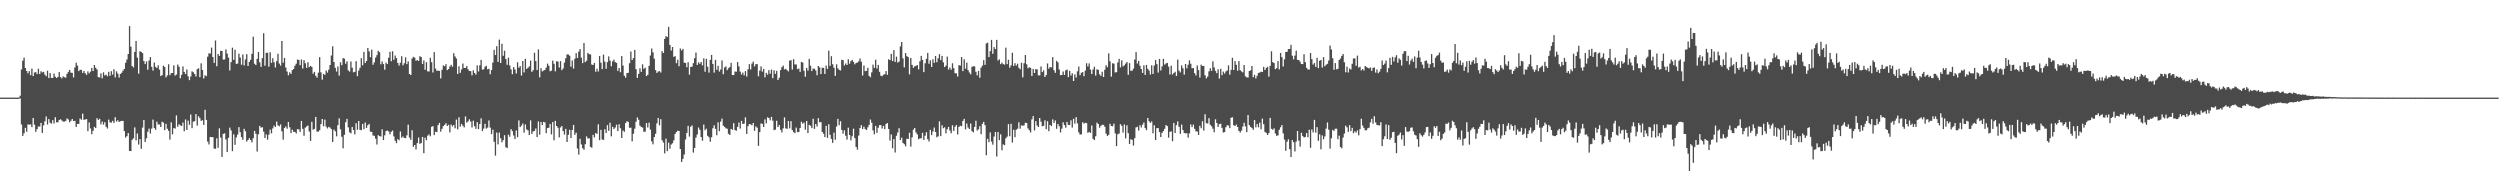 <?xml version="1.0" encoding="UTF-8"?>
<svg xmlns="http://www.w3.org/2000/svg" width="1920" height="150">
  <path d="M0 74.978h1v1.000H0zM1 74.979h1v1.000H1zM2 74.966h1v1.000H2zM3 74.969h1v1.000H3zM4 74.972h1v1.000H4zM5 74.973h1v1.000H5zM6 74.968h1v1.000H6zM7 74.970h1v1.000H7zM8 74.973h1v1.000H8zM9 74.971h1v1.000H9zM10 74.963h1v1.000H10zM11 74.968h1v1.000H11zM12 74.960h1v1.000H12zM13 74.970h1v1.000H13zM14 74.969h1v1.000H14zM15 73.546h1v1.985H15zM16 53.368h1v42.224H16zM17 46.644h1v57.761H17zM18 44.220h1v58.093H18zM19 52.208h1v45.946H19zM20 54.526h1v46.647H20zM21 56.321h1v39.195H21zM22 54.634h1v41.120H22zM23 57.762h1v37.755H23zM24 52.675h1v44.970H24zM25 58.394h1v32.212H25zM26 55.699h1v40.104H26zM27 55.326h1v45.971H27zM28 56.926h1v42.227H28zM29 52.806h1v44.311H29zM30 56.890h1v40.291H30zM31 54.746h1v39.682H31zM32 55.635h1v46.478H32zM33 55.177h1v41.144H33zM34 57.292h1v35.895H34zM35 58.506h1v30.921H35zM36 54.326h1v41.320H36zM37 59.976h1v31.492H37zM38 56.140h1v38.144H38zM39 59.857h1v35.100H39zM40 59.844h1v32.455H40zM41 56.530h1v38.362H41zM42 58.921h1v31.162H42zM43 59.935h1v34.039H43zM44 59.030h1v34.844H44zM45 55.337h1v36.807H45zM46 59.250h1v32.329H46zM47 60.230h1v32.295H47zM48 58.659h1v34.752H48zM49 59.359h1v34.096H49zM50 59.650h1v33.158H50zM51 56.662h1v34.314H51zM52 55.209h1v36.561H52zM53 53.695h1v40.209H53zM54 55.792h1v36.909H54zM55 55.962h1v35.391H55zM56 59.448h1v33.528H56zM57 51.848h1v40.907H57zM58 48.132h1v49.408H58zM59 50.357h1v44.799H59zM60 54.615h1v40.546H60zM61 53.563h1v37.447H61zM62 53.682h1v38.256H62zM63 56.038h1v31.200H63zM64 54.482h1v37.573H64zM65 56.279h1v35.468H65zM66 57.483h1v33.979H66zM67 54.822h1v45.941H67zM68 56.370h1v37.670H68zM69 55.036h1v43.627H69zM70 52.194h1v50.886H70zM71 54.517h1v45.934H71zM72 49.932h1v47.479H72zM73 52.008h1v46.349H73zM74 53.353h1v37.433H74zM75 59.250h1v32.859H75zM76 59.513h1v31.746H76zM77 56.358h1v39.124H77zM78 60.160h1v33.251H78zM79 55.572h1v40.182H79zM80 57.918h1v35.916H80zM81 57.320h1v40.048H81zM82 58.590h1v40.136H82zM83 55.132h1v36.721H83zM84 58.254h1v35.702H84zM85 54.678h1v39.541H85zM86 57.287h1v35.529H86zM87 53.187h1v41.222H87zM88 59.426h1v30.608H88zM89 54.804h1v38.546H89zM90 56.523h1v35.836H90zM91 59.572h1v34.057H91zM92 56.795h1v36.361H92zM93 55.836h1v36.972H93zM94 54.230h1v38.621H94zM95 52.969h1v47.693H95zM96 48.189h1v57.467H96zM97 45.686h1v58.860H97zM98 41.466h1v60.740H98zM99 20.052h1v95.883H99zM100 35.820h1v80.229H100zM101 50.742h1v56.674H101zM102 51.783h1v54.491H102zM103 39.843h1v57.988H103zM104 31.453h1v76.323H104zM105 44.215h1v58.322H105zM106 56.574h1v54.408H106zM107 39.373h1v67.458H107zM108 39.839h1v74.464H108zM109 40.828h1v57.148H109zM110 46.955h1v45.184H110zM111 49.194h1v59.829H111zM112 47.205h1v59.050H112zM113 53.564h1v47.621H113zM114 46.479h1v52.289H114zM115 43.851h1v58.724H115zM116 51.300h1v47.454H116zM117 54.226h1v37.631H117zM118 48.012h1v50.236H118zM119 51.314h1v48.331H119zM120 52.264h1v41.183H120zM121 50.168h1v45.431H121zM122 53.522h1v42.091H122zM123 58.407h1v39.125H123zM124 57.681h1v35.788H124zM125 50.421h1v43.743H125zM126 51.427h1v48.507H126zM127 59.441h1v35.677H127zM128 57.931h1v40.931H128zM129 49.378h1v51.063H129zM130 57.828h1v49.398H130zM131 56.170h1v37.773H131zM132 56.081h1v47.115H132zM133 50.155h1v48.193H133zM134 58.081h1v40.678H134zM135 57.263h1v31.354H135zM136 49.581h1v47.771H136zM137 51.227h1v44.203H137zM138 60.036h1v36.262H138zM139 57.486h1v39.208H139zM140 51.020h1v43.140H140zM141 55.267h1v45.531H141zM142 56.906h1v34.819H142zM143 53.331h1v46.474H143zM144 58.679h1v33.921H144zM145 61.549h1v34.297H145zM146 58.762h1v29.185H146zM147 54.787h1v43.626H147zM148 55.518h1v37.931H148zM149 56.820h1v36.265H149zM150 58.736h1v28.889H150zM151 53.136h1v43.331H151zM152 52.414h1v36.902H152zM153 59.221h1v31.472H153zM154 48.639h1v44.163H154zM155 53.778h1v38.611H155zM156 60.238h1v35.696H156zM157 57.773h1v26.559H157zM158 58.537h1v33.567H158zM159 43.527h1v65.229H159zM160 40.945h1v70.016H160zM161 41.111h1v64.056H161zM162 36.571h1v68.783H162zM163 43.834h1v61.487H163zM164 48.277h1v65.779H164zM165 31.087h1v83.174H165zM166 50.908h1v55.341H166zM167 41.418h1v72.097H167zM168 42.976h1v55.580H168zM169 39.001h1v66.662H169zM170 39.153h1v81.389H170zM171 45.764h1v57.023H171zM172 45.688h1v56.709H172zM173 37.924h1v69.166H173zM174 41.168h1v75.622H174zM175 44.237h1v61.591H175zM176 54.122h1v43.872H176zM177 47.729h1v52.484H177zM178 36.629h1v79.493H178zM179 45.936h1v57.221H179zM180 38.181h1v73.028H180zM181 49.051h1v56.493H181zM182 48.869h1v54.504H182zM183 41.181h1v56.458H183zM184 44.219h1v57.371H184zM185 49.733h1v55.571H185zM186 41.837h1v65.519H186zM187 50.240h1v48.686H187zM188 45.621h1v55.202H188zM189 41.637h1v67.126H189zM190 50.692h1v56.841H190zM191 47.505h1v58.634H191zM192 45.873h1v61.637H192zM193 41.326h1v68.038H193zM194 28.107h1v78.017H194zM195 48.965h1v51.605H195zM196 49.959h1v52.746H196zM197 45.163h1v71.206H197zM198 39.888h1v63.251H198zM199 47.892h1v48.809H199zM200 51.359h1v46.666H200zM201 44.670h1v53.012H201zM202 25.492h1v75.652H202zM203 50.459h1v55.600H203zM204 40.542h1v62.721H204zM205 40.542h1v66.738H205zM206 51.181h1v52.236H206zM207 40.161h1v59.414H207zM208 48.288h1v54.158H208zM209 44.770h1v53.866H209zM210 47.803h1v48.651H210zM211 51.815h1v45.794H211zM212 46.956h1v46.412H212zM213 41.285h1v54.951H213zM214 48.779h1v48.262H214zM215 50.407h1v45.160H215zM216 31.475h1v69.403H216zM217 48.142h1v59.116H217zM218 44.558h1v53.670H218zM219 51.889h1v45.261H219zM220 54.957h1v43.903H220zM221 57.811h1v35.876H221zM222 55.582h1v42.184H222zM223 56.714h1v45.515H223zM224 53.860h1v45.747H224zM225 52.975h1v48.213H225zM226 50.475h1v50.841H226zM227 48.963h1v53.555H227zM228 45.734h1v53.376H228zM229 46.054h1v53.358H229zM230 50.081h1v51.181H230zM231 45.651h1v47.298H231zM232 52.586h1v46.402H232zM233 46.199h1v58.116H233zM234 48.600h1v49.389H234zM235 52.118h1v45.015H235zM236 47.772h1v48.570H236zM237 51.557h1v49.478H237zM238 50.581h1v57.668H238zM239 51.345h1v42.242H239zM240 56.587h1v43.072H240zM241 55.198h1v43.767H241zM242 58.236h1v31.549H242zM243 59.665h1v41.423H243zM244 55.796h1v45.311H244zM245 43.870h1v56.169H245zM246 55.556h1v39.754H246zM247 61.178h1v30.196H247zM248 56.801h1v40.105H248zM249 57.479h1v34.382H249zM250 54.179h1v43.085H250zM251 55.750h1v42.896H251zM252 53.495h1v43.927H252zM253 49.908h1v48.153H253zM254 42.600h1v56.650H254zM255 35.554h1v73.438H255zM256 47.621h1v51.907H256zM257 52.070h1v48.810H257zM258 54.931h1v49.755H258zM259 51.054h1v45.045H259zM260 58.043h1v32.834H260zM261 47.806h1v51.519H261zM262 50.087h1v54.932H262zM263 44.577h1v69.346H263zM264 45.055h1v58.461H264zM265 48.940h1v44.980H265zM266 47.097h1v44.198H266zM267 54.086h1v43.780H267zM268 55.011h1v46.621H268zM269 47.183h1v55.242H269zM270 52.003h1v45.559H270zM271 55.529h1v44.300H271zM272 55.157h1v48.048H272zM273 46.942h1v47.723H273zM274 58.460h1v41.163H274zM275 54.155h1v38.768H275zM276 52.057h1v47.660H276zM277 44.707h1v55.285H277zM278 50.148h1v45.011H278zM279 39.820h1v59.386H279zM280 48.313h1v45.747H280zM281 46.825h1v51.441H281zM282 36.834h1v59.391H282zM283 39.497h1v55.665H283zM284 43.948h1v57.154H284zM285 38.138h1v63.198H285zM286 49.727h1v54.328H286zM287 47.850h1v56.497H287zM288 44.300h1v62.222H288zM289 42.343h1v68.678H289zM290 39.069h1v64.744H290zM291 40.070h1v64.434H291zM292 49.413h1v55.438H292zM293 47.188h1v52.149H293zM294 49.213h1v58.365H294zM295 53.489h1v50.471H295zM296 48.082h1v52.575H296zM297 49.181h1v51.044H297zM298 44.340h1v56.650H298zM299 39.762h1v63.409H299zM300 47.048h1v54.151H300zM301 39.387h1v60.859H301zM302 45.902h1v58.827H302zM303 42.633h1v65.470H303zM304 44.662h1v65.263H304zM305 48.277h1v58.531H305zM306 50.359h1v57.381H306zM307 48.170h1v52.804H307zM308 43.155h1v62.569H308zM309 50.162h1v54.633H309zM310 48.569h1v57.411H310zM311 44.024h1v62.097H311zM312 49.267h1v54.666H312zM313 47.157h1v48.530H313zM314 56.853h1v48.748H314zM315 57.585h1v49.851H315zM316 44.972h1v55.065H316zM317 43.620h1v69.132H317zM318 44.300h1v67.060H318zM319 46.593h1v68.190H319zM320 46.182h1v63.739H320zM321 46.870h1v58.703H321zM322 43.156h1v67.333H322zM323 43.863h1v66.023H323zM324 49.178h1v56.007H324zM325 46.408h1v71.225H325zM326 53.612h1v52.101H326zM327 47.791h1v59.903H327zM328 54.853h1v49.330H328zM329 54.873h1v48.351H329zM330 44.389h1v60.289H330zM331 47.769h1v49.635H331zM332 55.659h1v41.231H332zM333 40.027h1v63.700H333zM334 52.697h1v48.498H334zM335 54.354h1v47.112H335zM336 54.237h1v41.795H336zM337 54.459h1v39.974H337zM338 60.192h1v40.933H338zM339 53.610h1v45.294H339zM340 50.289h1v46.575H340zM341 50.827h1v45.069H341zM342 49.280h1v45.315H342zM343 53.880h1v42.871H343zM344 53.026h1v42.799H344zM345 51.109h1v50.575H345zM346 49.773h1v45.850H346zM347 51.235h1v45.844H347zM348 40.866h1v55.064H348zM349 43.377h1v55.127H349zM350 44.958h1v46.898H350zM351 56.759h1v42.578H351zM352 50.953h1v39.107H352zM353 55.949h1v41.328H353zM354 53.361h1v41.806H354zM355 48.800h1v47.773H355zM356 52.158h1v45.683H356zM357 52.231h1v37.160H357zM358 50.756h1v43.392H358zM359 53.272h1v39.972H359zM360 54.496h1v37.164H360zM361 54.610h1v38.739H361zM362 57.880h1v40.029H362zM363 53.989h1v38.710H363zM364 56.061h1v40.855H364zM365 57.269h1v41.722H365zM366 50.207h1v43.631H366zM367 54.867h1v44.312H367zM368 50.162h1v45.101H368zM369 45.972h1v44.929H369zM370 53.445h1v47.238H370zM371 53.240h1v45.539H371zM372 51.275h1v43.852H372zM373 50.554h1v48.216H373zM374 53.208h1v44.775H374zM375 52.864h1v39.644H375zM376 57.041h1v40.971H376zM377 53.832h1v49.194H377zM378 48.075h1v51.519H378zM379 38.288h1v70.616H379zM380 42.283h1v77.235H380zM381 35.501h1v66.275H381zM382 47.557h1v63.321H382zM383 30.410h1v71.444H383zM384 48.400h1v57.738H384zM385 33.653h1v75.640H385zM386 42.853h1v64.784H386zM387 38.943h1v64.875H387zM388 45.318h1v67.745H388zM389 49.782h1v63.973H389zM390 44.226h1v59.224H390zM391 50.294h1v54.742H391zM392 53.291h1v45.897H392zM393 56.995h1v43.726H393zM394 51.532h1v52.490H394zM395 53.366h1v53.431H395zM396 56.451h1v43.770H396zM397 47.833h1v57.514H397zM398 52.083h1v40.399H398zM399 50.714h1v46.943H399zM400 57.992h1v38.481H400zM401 46.861h1v48.001H401zM402 55.601h1v46.269H402zM403 45.148h1v50.457H403zM404 52.952h1v46.479H404zM405 52.045h1v48.125H405zM406 51.007h1v52.741H406zM407 46.463h1v46.026H407zM408 55.199h1v47.608H408zM409 53.930h1v46.993H409zM410 40.506h1v59.983H410zM411 46.903h1v51.743H411zM412 53.792h1v51.498H412zM413 37.926h1v55.375H413zM414 59.394h1v44.099H414zM415 52.359h1v41.351H415zM416 54.840h1v41.159H416zM417 54.217h1v39.361H417zM418 53.639h1v40.341H418zM419 51.910h1v50.394H419zM420 48.853h1v49.506H420zM421 50.459h1v47.643H421zM422 54.731h1v40.426H422zM423 54.270h1v48.965H423zM424 46.529h1v47.205H424zM425 49.012h1v58.726H425zM426 54.774h1v38.055H426zM427 47.039h1v49.739H427zM428 47.292h1v50.786H428zM429 51.862h1v53.659H429zM430 46.958h1v50.932H430zM431 53.872h1v42.970H431zM432 52.572h1v48.060H432zM433 48.092h1v55.249H433zM434 44.729h1v54.228H434zM435 41.768h1v67.283H435zM436 41.906h1v61.603H436zM437 42.742h1v56.957H437zM438 51.217h1v54.762H438zM439 46.429h1v53.400H439zM440 52.703h1v43.268H440zM441 45.092h1v58.441H441zM442 40.812h1v61.142H442zM443 44.478h1v69.529H443zM444 39.652h1v79.093H444zM445 37.703h1v68.917H445zM446 44.295h1v66.631H446zM447 48.467h1v65.367H447zM448 33.030h1v81.944H448zM449 47.725h1v62.997H449zM450 46.574h1v58.192H450zM451 40.608h1v65.785H451zM452 41.615h1v64.566H452zM453 41.791h1v70.996H453zM454 49.564h1v63.912H454zM455 49.899h1v53.613H455zM456 48.310h1v57.208H456zM457 55.091h1v47.057H457zM458 52.779h1v50.013H458zM459 54.959h1v40.514H459zM460 42.936h1v64.671H460zM461 48.120h1v51.608H461zM462 53.095h1v54.020H462zM463 42.002h1v65.447H463zM464 47.328h1v51.961H464zM465 52.823h1v49.301H465zM466 47.703h1v48.391H466zM467 43.301h1v57.172H467zM468 46.538h1v47.728H468zM469 50.915h1v53.806H469zM470 47.148h1v50.225H470zM471 45.849h1v53.273H471zM472 47.717h1v50.249H472zM473 48.274h1v47.464H473zM474 54.409h1v46.207H474zM475 52.201h1v43.222H475zM476 55.452h1v42.987H476zM477 43.067h1v62.892H477zM478 50.341h1v49.903H478zM479 58.151h1v43.009H479zM480 59.638h1v34.932H480zM481 56.176h1v36.927H481zM482 55.901h1v37.725H482zM483 48.536h1v49.635H483zM484 39.551h1v58.481H484zM485 46.142h1v62.473H485zM486 44.602h1v58.111H486zM487 38.321h1v60.497H487zM488 53.139h1v40.351H488zM489 59.799h1v30.405H489zM490 56.733h1v35.199H490zM491 52.459h1v44.051H491zM492 55.189h1v42.338H492zM493 49.395h1v48.585H493zM494 52.913h1v48.283H494zM495 51.962h1v49.170H495zM496 58.438h1v36.056H496zM497 57.501h1v40.381H497zM498 50.541h1v43.654H498zM499 42.656h1v56.866H499zM500 37.251h1v71.306H500zM501 40.195h1v70.677H501zM502 45.074h1v60.197H502zM503 53.800h1v48.953H503zM504 55.994h1v38.788H504zM505 54.955h1v35.634H505zM506 54.652h1v41.608H506zM507 55.720h1v35.823H507zM508 39.254h1v68.437H508zM509 40.686h1v68.779H509zM510 29.862h1v87.932H510zM511 27.734h1v78.706H511zM512 28.531h1v87.516H512zM513 20.628h1v88.921H513zM514 34.526h1v79.682H514zM515 38.794h1v72.226H515zM516 36.080h1v73.942H516zM517 43.666h1v64.103H517zM518 43.110h1v59.812H518zM519 48.535h1v52.901H519zM520 45.894h1v54.452H520zM521 50.820h1v49.800H521zM522 37.212h1v77.240H522zM523 38.739h1v85.626H523zM524 37.535h1v84.478H524zM525 48.140h1v70.536H525zM526 48.324h1v58.813H526zM527 51.663h1v50.442H527zM528 47.781h1v48.867H528zM529 57.283h1v47.644H529zM530 51.473h1v45.844H530zM531 51.124h1v45.254H531zM532 48.500h1v68.721H532zM533 44.675h1v68.993H533zM534 40.323h1v65.348H534zM535 49.874h1v53.378H535zM536 47.945h1v49.980H536zM537 49.023h1v50.649H537zM538 47.629h1v57.684H538zM539 50.206h1v57.876H539zM540 44.790h1v50.888H540zM541 55.113h1v44.859H541zM542 45.144h1v53.656H542zM543 51.248h1v53.107H543zM544 55.744h1v49.673H544zM545 46.038h1v62.819H545zM546 42.180h1v63.223H546zM547 49.166h1v49.360H547zM548 55.754h1v40.480H548zM549 45.923h1v53.007H549zM550 53.597h1v50.306H550zM551 50.566h1v43.393H551zM552 54.938h1v45.810H552zM553 53.410h1v39.996H553zM554 46.451h1v44.658H554zM555 57.008h1v39.502H555zM556 51.820h1v45.644H556zM557 50.993h1v47.516H557zM558 53.857h1v45.071H558zM559 52.435h1v50.331H559zM560 51.530h1v52.168H560zM561 48.237h1v50.720H561zM562 57.623h1v42.055H562zM563 57.644h1v36.961H563zM564 54.881h1v45.014H564zM565 55.097h1v45.298H565zM566 47.679h1v49.787H566zM567 50.987h1v43.095H567zM568 55.003h1v43.747H568zM569 57.218h1v35.625H569zM570 55.781h1v39.441H570zM571 57.855h1v37.122H571zM572 54.635h1v35.492H572zM573 58.774h1v44.102H573zM574 53.185h1v43.731H574zM575 49.304h1v46.000H575zM576 53.324h1v42.163H576zM577 48.821h1v47.442H577zM578 47.297h1v47.161H578zM579 50.983h1v49.484H579zM580 49.246h1v47.821H580zM581 49.271h1v48.785H581zM582 58.553h1v53.458H582zM583 54.221h1v47.244H583zM584 51.016h1v43.754H584zM585 55.004h1v40.158H585zM586 52.929h1v44.639H586zM587 59.399h1v32.275H587zM588 55.982h1v38.802H588zM589 57.369h1v32.721H589zM590 53.849h1v36.750H590zM591 56.582h1v35.816H591zM592 53.402h1v36.343H592zM593 60.057h1v32.626H593zM594 53.950h1v45.996H594zM595 56.739h1v42.864H595zM596 54.430h1v38.290H596zM597 61.446h1v36.153H597zM598 59.714h1v36.358H598zM599 53.885h1v45.794H599zM600 51.634h1v50.122H600zM601 50.389h1v48.165H601zM602 53.292h1v36.879H602zM603 52.901h1v45.663H603zM604 53.899h1v45.096H604zM605 54.856h1v38.053H605zM606 46.465h1v52.100H606zM607 46.224h1v46.834H607zM608 53.386h1v46.567H608zM609 45.452h1v56.025H609zM610 49.481h1v52.790H610zM611 49.515h1v48.495H611zM612 53.088h1v48.381H612zM613 52.621h1v48.800H613zM614 55.193h1v43.114H614zM615 47.586h1v45.927H615zM616 48.033h1v46.986H616zM617 54.339h1v39.815H617zM618 58.940h1v40.625H618zM619 52.220h1v40.658H619zM620 54.293h1v47.888H620zM621 45.223h1v50.692H621zM622 50.412h1v46.151H622zM623 54.583h1v43.755H623zM624 52.706h1v38.556H624zM625 52.793h1v46.173H625zM626 54.117h1v41.128H626zM627 57.790h1v39.394H627zM628 50.669h1v40.085H628zM629 51.783h1v42.120H629zM630 56.899h1v36.888H630zM631 52.006h1v49.294H631zM632 52.106h1v50.585H632zM633 56.770h1v48.487H633zM634 50.304h1v46.377H634zM635 52.888h1v52.997H635zM636 38.888h1v56.572H636zM637 50.573h1v53.028H637zM638 43.160h1v63.528H638zM639 49.354h1v60.352H639zM640 51.958h1v49.868H640zM641 58.286h1v49.037H641zM642 49.418h1v47.763H642zM643 52.504h1v38.786H643zM644 53.634h1v42.475H644zM645 54.130h1v38.942H645zM646 45.886h1v53.906H646zM647 46.227h1v56.418H647zM648 50.265h1v49.827H648zM649 48.755h1v55.489H649zM650 49.941h1v57.259H650zM651 45.506h1v52.550H651zM652 48.952h1v54.706H652zM653 46.925h1v60.922H653zM654 45.994h1v58.653H654zM655 47.539h1v51.303H655zM656 49.402h1v56.709H656zM657 48.383h1v64.470H657zM658 48.052h1v66.864H658zM659 47.123h1v57.023H659zM660 44.893h1v53.440H660zM661 47.410h1v48.697H661zM662 57.986h1v41.150H662zM663 50.253h1v47.008H663zM664 54.606h1v44.527H664zM665 54.354h1v45.561H665zM666 52.061h1v45.716H666zM667 58.278h1v37.614H667zM668 59.321h1v32.487H668zM669 55.601h1v38.633H669zM670 49.601h1v50.528H670zM671 52.103h1v51.067H671zM672 45.891h1v50.808H672zM673 52.654h1v49.399H673zM674 49.842h1v48.289H674zM675 55.123h1v40.971H675zM676 58.103h1v37.982H676zM677 58.528h1v40.164H677zM678 57.381h1v39.321H678zM679 56.964h1v42.229H679zM680 54.575h1v40.661H680zM681 57.426h1v37.072H681zM682 45.527h1v53.492H682zM683 46.201h1v61.769H683zM684 41.336h1v61.931H684zM685 46.889h1v66.991H685zM686 38.494h1v68.321H686zM687 47.577h1v69.549H687zM688 43.515h1v60.754H688zM689 48.005h1v53.715H689zM690 47.255h1v51.201H690zM691 35.612h1v71.913H691zM692 32.278h1v73.448H692zM693 44.868h1v64.891H693zM694 51.695h1v59.051H694zM695 40.780h1v71.553H695zM696 43.179h1v63.366H696zM697 43.815h1v62.919H697zM698 57.105h1v44.844H698zM699 44.507h1v68.092H699zM700 49.810h1v55.659H700zM701 52.010h1v47.564H701zM702 50.940h1v47.362H702zM703 50.595h1v51.141H703zM704 49.980h1v53.261H704zM705 53.274h1v53.651H705zM706 47.069h1v59.246H706zM707 42.975h1v63.208H707zM708 45.980h1v56.074H708zM709 55.401h1v52.058H709zM710 48.576h1v55.680H710zM711 45.227h1v56.342H711zM712 40.675h1v66.245H712zM713 48.966h1v59.715H713zM714 46.322h1v53.373H714zM715 51.397h1v52.408H715zM716 45.501h1v55.551H716zM717 48.307h1v49.639H717zM718 43.015h1v58.376H718zM719 47.757h1v57.687H719zM720 44.740h1v59.988H720zM721 41.615h1v51.624H721zM722 46.115h1v58.413H722zM723 42.901h1v53.296H723zM724 47.899h1v50.601H724zM725 51.506h1v46.287H725zM726 50.402h1v52.043H726zM727 43.463h1v55.808H727zM728 53.407h1v44.057H728zM729 51.865h1v48.411H729zM730 53.553h1v48.811H730zM731 48.580h1v47.634H731zM732 52.397h1v48.186H732zM733 56.209h1v41.112H733zM734 56.381h1v39.619H734zM735 58.791h1v44.483H735zM736 50.044h1v47.399H736zM737 50.373h1v46.185H737zM738 43.751h1v53.170H738zM739 54.637h1v38.226H739zM740 45.531h1v45.743H740zM741 52.733h1v46.632H741zM742 48.126h1v46.762H742zM743 53.827h1v44.145H743zM744 55.727h1v43.361H744zM745 57.103h1v37.774H745zM746 51.228h1v49.532H746zM747 50.889h1v50.799H747zM748 50.982h1v46.502H748zM749 55.154h1v37.557H749zM750 57.851h1v42.423H750zM751 54.405h1v44.997H751zM752 59.700h1v37.243H752zM753 51.935h1v51.118H753zM754 50.383h1v44.748H754zM755 46.197h1v47.395H755zM756 49.800h1v46.350H756zM757 33.400h1v85.848H757zM758 32.758h1v73.855H758zM759 43.828h1v65.356H759zM760 39.263h1v62.394H760zM761 30.612h1v78.131H761zM762 41.320h1v69.804H762zM763 36.206h1v68.662H763zM764 37.706h1v63.706H764zM765 30.630h1v89.614H765zM766 46.516h1v54.862H766zM767 45.546h1v62.077H767zM768 49.264h1v53.892H768zM769 48.080h1v67.334H769zM770 49.255h1v61.657H770zM771 49.688h1v61.824H771zM772 36.610h1v69.650H772zM773 49.273h1v55.688H773zM774 45.946h1v49.367H774zM775 51.980h1v52.675H775zM776 50.185h1v44.915H776zM777 40.517h1v68.952H777zM778 50.647h1v49.049H778zM779 48.546h1v56.811H779zM780 50.396h1v49.242H780zM781 48.875h1v49.943H781zM782 52.076h1v41.824H782zM783 53.248h1v45.576H783zM784 48.136h1v48.156H784zM785 59.413h1v37.162H785zM786 48.593h1v47.656H786zM787 42.220h1v52.016H787zM788 49.355h1v45.164H788zM789 52.408h1v46.214H789zM790 51.613h1v48.417H790zM791 52.193h1v49.509H791zM792 58.390h1v33.301H792zM793 52.956h1v36.205H793zM794 56.073h1v44.062H794zM795 53.072h1v39.934H795zM796 53.275h1v43.088H796zM797 57.843h1v39.690H797zM798 57.925h1v32.724H798zM799 51.035h1v42.405H799zM800 55.371h1v41.599H800zM801 54.011h1v42.641H801zM802 59.149h1v33.286H802zM803 57.646h1v41.536H803zM804 48.739h1v44.331H804zM805 52.753h1v47.989H805zM806 51.522h1v44.401H806zM807 51.744h1v45.095H807zM808 43.886h1v47.837H808zM809 53.988h1v40.406H809zM810 55.922h1v36.601H810zM811 46.796h1v52.139H811zM812 47.908h1v47.343H812zM813 53.331h1v43.707H813zM814 57.763h1v43.966H814zM815 57.574h1v41.228H815zM816 54.907h1v39.048H816zM817 57.583h1v38.503H817zM818 54.039h1v44.059H818zM819 53.419h1v40.207H819zM820 59.263h1v36.614H820zM821 54.435h1v41.596H821zM822 57.984h1v34.437H822zM823 56.307h1v41.669H823zM824 62.230h1v28.994H824zM825 57.109h1v37.861H825zM826 59.482h1v30.482H826zM827 54.797h1v39.952H827zM828 51.104h1v50.557H828zM829 57.763h1v45.652H829zM830 55.924h1v47.226H830zM831 55.327h1v38.554H831zM832 58.533h1v36.475H832zM833 54.205h1v40.044H833zM834 48.571h1v46.004H834zM835 51.070h1v50.994H835zM836 48.686h1v52.570H836zM837 53.472h1v48.630H837zM838 56.894h1v39.448H838zM839 53.387h1v53.243H839zM840 51.257h1v56.385H840zM841 58.056h1v46.576H841zM842 53.250h1v40.894H842zM843 53.657h1v41.562H843zM844 57.022h1v41.102H844zM845 58.270h1v38.386H845zM846 55.100h1v40.696H846zM847 59.156h1v36.759H847zM848 53.578h1v43.745H848zM849 50.130h1v52.543H849zM850 51.590h1v52.886H850zM851 40.954h1v62.615H851zM852 47.116h1v48.020H852zM853 58.814h1v37.968H853zM854 48.565h1v48.398H854zM855 48.849h1v46.082H855zM856 55.665h1v46.798H856zM857 55.451h1v56.797H857zM858 47.986h1v55.125H858zM859 45.209h1v57.277H859zM860 51.762h1v43.621H860zM861 46.328h1v50.342H861zM862 50.984h1v50.858H862zM863 50.129h1v45.454H863zM864 48.838h1v57.459H864zM865 47.659h1v48.586H865zM866 57.429h1v44.889H866zM867 48.469h1v62.184H867zM868 54.380h1v52.508H868zM869 54.269h1v53.174H869zM870 52.728h1v59.106H870zM871 45.790h1v60.370H871zM872 40.041h1v57.841H872zM873 48.780h1v48.571H873zM874 46.795h1v53.472H874zM875 50.435h1v45.694H875zM876 52.982h1v44.895H876zM877 56.034h1v39.715H877zM878 50.189h1v43.897H878zM879 57.543h1v40.761H879zM880 49.846h1v50.127H880zM881 52.824h1v37.798H881zM882 54.146h1v38.996H882zM883 57.227h1v37.145H883zM884 50.194h1v43.085H884zM885 56.821h1v45.582H885zM886 50.307h1v45.914H886zM887 46.148h1v61.377H887zM888 49.249h1v49.168H888zM889 55.770h1v42.628H889zM890 45.261h1v56.177H890zM891 54.137h1v51.139H891zM892 51.009h1v51.046H892zM893 45.148h1v55.523H893zM894 49.614h1v49.296H894zM895 48.759h1v47.290H895zM896 48.269h1v48.620H896zM897 51.189h1v54.525H897zM898 57.178h1v44.028H898zM899 50.494h1v50.414H899zM900 57.250h1v51.236H900zM901 56.063h1v38.338H901zM902 55.143h1v46.981H902zM903 58.340h1v37.778H903zM904 45.759h1v47.503H904zM905 54.247h1v43.190H905zM906 55.590h1v47.217H906zM907 50.250h1v45.444H907zM908 52.406h1v47.424H908zM909 57.313h1v44.812H909zM910 49.136h1v53.320H910zM911 52.466h1v49.884H911zM912 49.733h1v55.990H912zM913 46.324h1v56.151H913zM914 48.954h1v46.644H914zM915 52.439h1v45.205H915zM916 52.283h1v43.391H916zM917 56.176h1v42.727H917zM918 57.978h1v42.906H918zM919 50.264h1v50.763H919zM920 53.868h1v49.766H920zM921 59.539h1v37.085H921zM922 49.641h1v48.845H922zM923 50.690h1v42.378H923zM924 50.593h1v49.668H924zM925 57.804h1v29.955H925zM926 60.188h1v34.460H926zM927 58.847h1v35.985H927zM928 54.794h1v35.971H928zM929 52.411h1v43.440H929zM930 54.384h1v42.594H930zM931 47.116h1v51.720H931zM932 51.804h1v49.794H932zM933 54.450h1v37.178H933zM934 56.188h1v38.263H934zM935 53.202h1v44.288H935zM936 60.314h1v35.044H936zM937 52.827h1v42.213H937zM938 57.773h1v40.426H938zM939 55.002h1v46.768H939zM940 56.544h1v44.938H940zM941 54.841h1v42.855H941zM942 54.122h1v42.021H942zM943 50.240h1v46.218H943zM944 57.321h1v41.060H944zM945 53.652h1v36.748H945zM946 44.374h1v45.695H946zM947 53.749h1v42.390H947zM948 46.957h1v49.883H948zM949 49.751h1v45.967H949zM950 54.330h1v43.227H950zM951 46.935h1v53.625H951zM952 53.856h1v47.958H952zM953 54.822h1v45.433H953zM954 55.627h1v41.605H954zM955 49.921h1v44.367H955zM956 58.610h1v38.469H956zM957 59.462h1v42.030H957zM958 59.479h1v28.828H958zM959 54.553h1v41.531H959zM960 53.990h1v43.503H960zM961 50.728h1v47.604H961zM962 59.309h1v40.385H962zM963 57.456h1v34.767H963zM964 60.228h1v37.541H964zM965 58.179h1v37.102H965zM966 55.999h1v41.778H966zM967 55.643h1v38.581H967zM968 55.061h1v44.212H968zM969 55.305h1v35.757H969zM970 51.334h1v44.044H970zM971 53.749h1v47.547H971zM972 52.170h1v49.948H972zM973 51.237h1v52.422H973zM974 58.856h1v43.322H974zM975 50.604h1v39.921H975zM976 39.375h1v59.556H976zM977 47.726h1v51.954H977zM978 48.410h1v50.168H978zM979 53.089h1v49.455H979zM980 52.355h1v52.001H980zM981 46.925h1v57.016H981zM982 53.283h1v46.375H982zM983 40.629h1v57.119H983zM984 43.891h1v52.167H984zM985 51.022h1v51.441H985zM986 45.591h1v61.608H986zM987 39.941h1v75.869H987zM988 39.805h1v68.975H988zM989 37.671h1v69.291H989zM990 37.572h1v76.976H990zM991 34.459h1v86.120H991zM992 42.824h1v64.769H992zM993 45.561h1v63.693H993zM994 42.725h1v73.625H994zM995 38.905h1v69.818H995zM996 45.977h1v54.634H996zM997 46.057h1v61.962H997zM998 47.338h1v65.253H998zM999 49.157h1v52.832H999zM1000 49.251h1v55.250H1000zM1001 41.643h1v63.990H1001zM1002 47.788h1v57.335H1002zM1003 52.127h1v50.048H1003zM1004 53.338h1v52.037H1004zM1005 53.443h1v46.211H1005zM1006 40.743h1v72.752H1006zM1007 45.429h1v54.010H1007zM1008 49.619h1v52.053H1008zM1009 48.420h1v43.655H1009zM1010 51.413h1v50.490H1010zM1011 44.403h1v53.240H1011zM1012 52.309h1v55.820H1012zM1013 46.649h1v56.516H1013zM1014 46.018h1v68.679H1014zM1015 51.859h1v52.109H1015zM1016 43.879h1v63.068H1016zM1017 50.916h1v53.819H1017zM1018 49.656h1v49.116H1018zM1019 48.978h1v45.082H1019zM1020 46.419h1v53.146H1020zM1021 34.966h1v79.151H1021zM1022 37.990h1v68.231H1022zM1023 44.773h1v54.971H1023zM1024 53.609h1v46.955H1024zM1025 48.429h1v50.415H1025zM1026 53.234h1v45.569H1026zM1027 52.859h1v54.036H1027zM1028 46.040h1v58.130H1028zM1029 44.956h1v67.943H1029zM1030 42.946h1v70.972H1030zM1031 41.476h1v64.158H1031zM1032 47.813h1v54.746H1032zM1033 55.490h1v41.044H1033zM1034 51.179h1v46.603H1034zM1035 55.647h1v45.602H1035zM1036 52.649h1v43.454H1036zM1037 53.395h1v47.307H1037zM1038 48.998h1v49.195H1038zM1039 44.879h1v57.447H1039zM1040 44.843h1v55.974H1040zM1041 50.472h1v51.322H1041zM1042 42.696h1v57.457H1042zM1043 51.886h1v52.027H1043zM1044 51.244h1v47.912H1044zM1045 54.138h1v37.052H1045zM1046 53.016h1v43.392H1046zM1047 54.187h1v44.047H1047zM1048 50.713h1v49.345H1048zM1049 51.510h1v48.555H1049zM1050 52.067h1v46.454H1050zM1051 52.527h1v45.514H1051zM1052 51.828h1v42.155H1052zM1053 54.436h1v36.810H1053zM1054 52.134h1v42.909H1054zM1055 51.819h1v37.439H1055zM1056 55.741h1v38.297H1056zM1057 53.357h1v42.575H1057zM1058 56.199h1v39.980H1058zM1059 55.023h1v41.352H1059zM1060 52.888h1v40.960H1060zM1061 46.455h1v65.744H1061zM1062 49.995h1v56.972H1062zM1063 48.870h1v55.790H1063zM1064 46.505h1v49.096H1064zM1065 55.527h1v51.243H1065zM1066 52.301h1v43.741H1066zM1067 44.445h1v62.899H1067zM1068 49.780h1v56.025H1068zM1069 43.678h1v57.846H1069zM1070 47.184h1v54.017H1070zM1071 44.084h1v65.686H1071zM1072 42.406h1v75.240H1072zM1073 48.194h1v56.083H1073zM1074 44.839h1v58.597H1074zM1075 45.914h1v55.882H1075zM1076 50.316h1v56.770H1076zM1077 41.278h1v62.568H1077zM1078 39.289h1v72.672H1078zM1079 39.328h1v58.281H1079zM1080 46.884h1v54.119H1080zM1081 42.831h1v58.460H1081zM1082 49.569h1v51.165H1082zM1083 46.464h1v51.638H1083zM1084 45.012h1v52.847H1084zM1085 47.524h1v53.348H1085zM1086 43.343h1v60.139H1086zM1087 52.393h1v51.693H1087zM1088 44.254h1v62.580H1088zM1089 38.942h1v73.798H1089zM1090 44.205h1v58.159H1090zM1091 47.596h1v56.270H1091zM1092 49.626h1v55.260H1092zM1093 52.519h1v51.073H1093zM1094 46.773h1v54.964H1094zM1095 46.455h1v51.184H1095zM1096 48.748h1v48.693H1096zM1097 52.124h1v52.406H1097zM1098 49.252h1v52.411H1098zM1099 41.505h1v65.141H1099zM1100 48.382h1v55.935H1100zM1101 51.656h1v45.332H1101zM1102 44.362h1v53.813H1102zM1103 42.838h1v53.943H1103zM1104 42.308h1v62.105H1104zM1105 40.385h1v60.836H1105zM1106 46.529h1v61.170H1106zM1107 48.193h1v58.245H1107zM1108 47.970h1v54.908H1108zM1109 55.166h1v46.566H1109zM1110 54.867h1v40.115H1110zM1111 53.431h1v41.636H1111zM1112 55.797h1v38.303H1112zM1113 53.296h1v46.853H1113zM1114 54.056h1v44.156H1114zM1115 48.244h1v44.502H1115zM1116 46.765h1v46.956H1116zM1117 33.774h1v62.458H1117zM1118 48.610h1v49.891H1118zM1119 40.528h1v66.787H1119zM1120 49.617h1v55.929H1120zM1121 46.434h1v60.933H1121zM1122 50.139h1v50.078H1122zM1123 48.089h1v63.634H1123zM1124 54.365h1v52.325H1124zM1125 51.266h1v54.796H1125zM1126 47.047h1v46.831H1126zM1127 55.701h1v45.581H1127zM1128 46.752h1v64.359H1128zM1129 49.695h1v50.412H1129zM1130 47.390h1v51.258H1130zM1131 46.111h1v51.594H1131zM1132 48.912h1v50.332H1132zM1133 44.136h1v62.527H1133zM1134 48.450h1v54.060H1134zM1135 53.963h1v44.962H1135zM1136 56.404h1v40.999H1136zM1137 52.780h1v42.355H1137zM1138 50.191h1v45.064H1138zM1139 50.367h1v42.064H1139zM1140 45.148h1v58.522H1140zM1141 47.372h1v52.462H1141zM1142 52.225h1v47.909H1142zM1143 52.432h1v41.798H1143zM1144 53.034h1v46.507H1144zM1145 50.579h1v51.221H1145zM1146 55.375h1v43.205H1146zM1147 56.965h1v42.631H1147zM1148 53.158h1v47.843H1148zM1149 54.152h1v49.990H1149zM1150 55.356h1v43.243H1150zM1151 54.113h1v41.309H1151zM1152 50.098h1v56.367H1152zM1153 52.102h1v51.912H1153zM1154 53.367h1v41.926H1154zM1155 42.403h1v61.309H1155zM1156 49.431h1v51.417H1156zM1157 50.552h1v46.103H1157zM1158 46.997h1v47.554H1158zM1159 53.442h1v46.100H1159zM1160 53.422h1v42.095H1160zM1161 56.792h1v40.015H1161zM1162 54.465h1v45.868H1162zM1163 53.170h1v43.069H1163zM1164 51.219h1v52.333H1164zM1165 52.001h1v47.446H1165zM1166 40.894h1v60.184H1166zM1167 50.571h1v50.457H1167zM1168 46.764h1v51.410H1168zM1169 47.188h1v56.453H1169zM1170 57.165h1v45.492H1170zM1171 53.339h1v45.249H1171zM1172 53.546h1v52.497H1172zM1173 51.227h1v51.645H1173zM1174 49.329h1v50.755H1174zM1175 42.108h1v55.798H1175zM1176 51.045h1v51.341H1176zM1177 53.370h1v47.581H1177zM1178 55.165h1v44.687H1178zM1179 53.570h1v36.895H1179zM1180 49.920h1v45.923H1180zM1181 54.689h1v37.489H1181zM1182 52.297h1v45.728H1182zM1183 51.296h1v57.676H1183zM1184 50.418h1v47.552H1184zM1185 55.164h1v41.561H1185zM1186 47.487h1v46.675H1186zM1187 50.845h1v44.669H1187zM1188 52.131h1v49.278H1188zM1189 42.913h1v53.012H1189zM1190 38.911h1v58.273H1190zM1191 35.263h1v64.650H1191zM1192 32.388h1v71.579H1192zM1193 26.983h1v77.539H1193zM1194 43.495h1v61.033H1194zM1195 39.627h1v64.119H1195zM1196 42.029h1v58.139H1196zM1197 49.320h1v49.627H1197zM1198 51.056h1v52.117H1198zM1199 47.520h1v51.673H1199zM1200 50.000h1v48.083H1200zM1201 44.424h1v57.142H1201zM1202 47.413h1v52.936H1202zM1203 55.929h1v39.525H1203zM1204 54.567h1v37.934H1204zM1205 56.530h1v37.621H1205zM1206 53.262h1v46.738H1206zM1207 54.725h1v50.654H1207zM1208 41.199h1v64.600H1208zM1209 52.396h1v46.452H1209zM1210 43.028h1v51.041H1210zM1211 39.803h1v69.760H1211zM1212 35.135h1v69.270H1212zM1213 45.029h1v57.414H1213zM1214 51.952h1v46.799H1214zM1215 54.214h1v40.912H1215zM1216 51.503h1v47.117H1216zM1217 40.748h1v62.762H1217zM1218 48.848h1v54.336H1218zM1219 44.826h1v59.967H1219zM1220 38.179h1v79.022H1220zM1221 42.884h1v67.953H1221zM1222 37.465h1v73.032H1222zM1223 43.721h1v62.516H1223zM1224 40.280h1v67.273H1224zM1225 39.879h1v58.199H1225zM1226 51.262h1v50.649H1226zM1227 41.015h1v58.043H1227zM1228 40.361h1v55.797H1228zM1229 44.938h1v58.861H1229zM1230 43.959h1v66.939H1230zM1231 40.936h1v68.997H1231zM1232 45.467h1v59.295H1232zM1233 49.499h1v49.172H1233zM1234 46.458h1v53.071H1234zM1235 44.519h1v62.839H1235zM1236 37.559h1v71.664H1236zM1237 46.365h1v59.218H1237zM1238 47.908h1v53.481H1238zM1239 49.553h1v45.235H1239zM1240 44.314h1v48.412H1240zM1241 50.114h1v53.359H1241zM1242 48.936h1v55.261H1242zM1243 47.051h1v49.973H1243zM1244 52.099h1v50.474H1244zM1245 46.964h1v53.173H1245zM1246 48.881h1v50.729H1246zM1247 47.902h1v58.993H1247zM1248 41.973h1v57.738H1248zM1249 36.979h1v65.152H1249zM1250 49.721h1v56.022H1250zM1251 45.042h1v64.315H1251zM1252 47.985h1v53.839H1252zM1253 50.295h1v46.692H1253zM1254 53.942h1v40.003H1254zM1255 43.756h1v53.429H1255zM1256 42.407h1v62.302H1256zM1257 48.764h1v52.429H1257zM1258 52.400h1v42.106H1258zM1259 52.423h1v43.713H1259zM1260 55.573h1v46.150H1260zM1261 49.388h1v45.507H1261zM1262 50.617h1v54.619H1262zM1263 52.009h1v48.093H1263zM1264 44.777h1v57.779H1264zM1265 43.510h1v61.164H1265zM1266 38.155h1v59.331H1266zM1267 38.226h1v59.663H1267zM1268 46.502h1v58.998H1268zM1269 43.543h1v57.019H1269zM1270 50.323h1v45.188H1270zM1271 53.268h1v52.420H1271zM1272 41.137h1v54.288H1272zM1273 51.538h1v53.102H1273zM1274 53.465h1v48.851H1274zM1275 53.091h1v52.605H1275zM1276 46.793h1v55.061H1276zM1277 41.184h1v54.950H1277zM1278 51.199h1v47.256H1278zM1279 53.895h1v44.088H1279zM1280 51.092h1v44.444H1280zM1281 55.156h1v40.525H1281zM1282 48.800h1v47.019H1282zM1283 45.703h1v49.972H1283zM1284 47.126h1v60.052H1284zM1285 50.096h1v62.291H1285zM1286 45.956h1v60.012H1286zM1287 51.172h1v45.225H1287zM1288 54.402h1v40.644H1288zM1289 46.593h1v47.033H1289zM1290 45.604h1v47.927H1290zM1291 54.804h1v38.860H1291zM1292 62.299h1v31.714H1292zM1293 47.326h1v55.581H1293zM1294 38.113h1v64.867H1294zM1295 37.957h1v75.745H1295zM1296 31.839h1v86.245H1296zM1297 36.554h1v94.752H1297zM1298 21.384h1v89.378H1298zM1299 29.977h1v81.844H1299zM1300 25.315h1v99.729H1300zM1301 25.355h1v87.650H1301zM1302 35.193h1v72.372H1302zM1303 50.372h1v60.935H1303zM1304 44.110h1v66.903H1304zM1305 42.367h1v60.660H1305zM1306 46.731h1v60.626H1306zM1307 43.314h1v65.091H1307zM1308 50.449h1v60.487H1308zM1309 46.978h1v59.713H1309zM1310 37.527h1v70.095H1310zM1311 40.309h1v67.756H1311zM1312 49.610h1v65.657H1312zM1313 44.161h1v66.835H1313zM1314 37.609h1v69.818H1314zM1315 47.886h1v59.168H1315zM1316 39.615h1v63.796H1316zM1317 46.374h1v50.068H1317zM1318 46.311h1v63.063H1318zM1319 39.742h1v60.659H1319zM1320 42.619h1v56.842H1320zM1321 50.012h1v56.265H1321zM1322 51.207h1v55.338H1322zM1323 45.564h1v57.496H1323zM1324 49.945h1v55.836H1324zM1325 40.252h1v66.072H1325zM1326 52.602h1v52.478H1326zM1327 53.876h1v45.611H1327zM1328 51.260h1v45.131H1328zM1329 44.299h1v55.802H1329zM1330 50.347h1v51.816H1330zM1331 49.376h1v52.902H1331zM1332 56.517h1v41.734H1332zM1333 47.569h1v51.047H1333zM1334 52.254h1v44.696H1334zM1335 53.712h1v42.599H1335zM1336 51.847h1v39.765H1336zM1337 41.637h1v56.586H1337zM1338 51.741h1v51.397H1338zM1339 54.994h1v45.695H1339zM1340 49.898h1v48.553H1340zM1341 53.079h1v44.829H1341zM1342 40.333h1v64.515H1342zM1343 43.515h1v53.584H1343zM1344 47.361h1v54.625H1344zM1345 54.727h1v45.778H1345zM1346 53.540h1v41.977H1346zM1347 47.298h1v51.150H1347zM1348 50.172h1v54.405H1348zM1349 49.434h1v53.316H1349zM1350 55.568h1v41.550H1350zM1351 56.643h1v40.647H1351zM1352 53.596h1v43.895H1352zM1353 50.068h1v53.697H1353zM1354 50.429h1v44.603H1354zM1355 45.054h1v55.683H1355zM1356 51.005h1v51.630H1356zM1357 53.267h1v40.495H1357zM1358 50.132h1v45.445H1358zM1359 47.791h1v51.014H1359zM1360 47.788h1v48.514H1360zM1361 44.778h1v50.089H1361zM1362 40.966h1v63.371H1362zM1363 44.058h1v53.738H1363zM1364 42.568h1v62.415H1364zM1365 45.250h1v53.171H1365zM1366 45.681h1v53.884H1366zM1367 50.902h1v56.636H1367zM1368 53.503h1v44.697H1368zM1369 50.553h1v56.496H1369zM1370 51.598h1v44.594H1370zM1371 46.415h1v61.625H1371zM1372 48.038h1v52.052H1372zM1373 46.017h1v58.141H1373zM1374 51.389h1v48.439H1374zM1375 50.161h1v61.223H1375zM1376 56.515h1v43.707H1376zM1377 49.495h1v56.455H1377zM1378 46.492h1v56.071H1378zM1379 50.065h1v56.337H1379zM1380 40.209h1v64.456H1380zM1381 41.691h1v67.579H1381zM1382 41.985h1v62.558H1382zM1383 40.472h1v68.789H1383zM1384 47.361h1v55.154H1384zM1385 50.546h1v53.252H1385zM1386 51.103h1v54.760H1386zM1387 56.664h1v47.530H1387zM1388 54.066h1v44.164H1388zM1389 49.195h1v48.511H1389zM1390 52.655h1v52.452H1390zM1391 37.869h1v74.612H1391zM1392 52.075h1v70.404H1392zM1393 37.003h1v78.054H1393zM1394 34.205h1v80.445H1394zM1395 32.930h1v77.159H1395zM1396 41.336h1v71.922H1396zM1397 43.157h1v69.842H1397zM1398 32.068h1v84.111H1398zM1399 38.113h1v77.866H1399zM1400 36.905h1v73.591H1400zM1401 43.942h1v71.902H1401zM1402 34.005h1v75.587H1402zM1403 52.552h1v59.299H1403zM1404 48.071h1v60.111H1404zM1405 40.643h1v71.959H1405zM1406 45.469h1v70.251H1406zM1407 47.937h1v57.335H1407zM1408 49.732h1v45.877H1408zM1409 52.434h1v48.450H1409zM1410 40.996h1v58.220H1410zM1411 48.347h1v47.728H1411zM1412 47.434h1v52.525H1412zM1413 51.326h1v53.235H1413zM1414 54.256h1v42.588H1414zM1415 53.356h1v42.344H1415zM1416 56.296h1v37.642H1416zM1417 52.833h1v44.157H1417zM1418 58.396h1v39.125H1418zM1419 53.068h1v42.510H1419zM1420 49.868h1v49.038H1420zM1421 54.333h1v44.440H1421zM1422 48.017h1v58.270H1422zM1423 56.858h1v43.870H1423zM1424 47.648h1v51.499H1424zM1425 52.496h1v36.566H1425zM1426 48.873h1v45.494H1426zM1427 50.085h1v49.161H1427zM1428 53.939h1v47.260H1428zM1429 54.034h1v42.189H1429zM1430 53.703h1v46.617H1430zM1431 50.609h1v46.816H1431zM1432 53.301h1v41.722H1432zM1433 53.924h1v38.933H1433zM1434 52.385h1v36.752H1434zM1435 54.777h1v39.783H1435zM1436 50.408h1v45.090H1436zM1437 56.266h1v35.156H1437zM1438 46.400h1v56.191H1438zM1439 47.669h1v48.487H1439zM1440 51.702h1v44.516H1440zM1441 55.257h1v36.021H1441zM1442 53.697h1v41.705H1442zM1443 56.157h1v37.362H1443zM1444 52.884h1v35.472H1444zM1445 49.770h1v40.375H1445zM1446 53.060h1v36.849H1446zM1447 52.686h1v37.909H1447zM1448 51.047h1v48.160H1448zM1449 50.970h1v48.929H1449zM1450 55.888h1v46.552H1450zM1451 49.934h1v55.060H1451zM1452 52.729h1v41.448H1452zM1453 50.459h1v42.687H1453zM1454 56.921h1v38.814H1454zM1455 58.340h1v34.344H1455zM1456 53.597h1v37.383H1456zM1457 59.921h1v28.883H1457zM1458 52.811h1v41.828H1458zM1459 57.911h1v33.303H1459zM1460 58.778h1v32.114H1460zM1461 56.598h1v40.745H1461zM1462 56.515h1v42.419H1462zM1463 56.965h1v34.493H1463zM1464 55.989h1v39.307H1464zM1465 58.031h1v39.091H1465zM1466 54.203h1v38.361H1466zM1467 51.872h1v44.162H1467zM1468 58.373h1v36.609H1468zM1469 54.463h1v43.012H1469zM1470 56.118h1v39.193H1470zM1471 58.796h1v38.673H1471zM1472 60.227h1v32.046H1472zM1473 61.727h1v29.849H1473zM1474 58.416h1v32.456H1474zM1475 59.324h1v30.820H1475zM1476 56.635h1v35.025H1476zM1477 55.200h1v34.788H1477zM1478 58.913h1v36.063H1478zM1479 57.862h1v33.938H1479zM1480 57.337h1v34.240H1480zM1481 59.234h1v34.682H1481zM1482 58.266h1v34.526H1482zM1483 59.868h1v32.893H1483zM1484 60.073h1v29.255H1484zM1485 56.669h1v34.666H1485zM1486 56.708h1v32.647H1486zM1487 57.996h1v33.530H1487zM1488 59.630h1v34.848H1488zM1489 61.601h1v34.693H1489zM1490 55.538h1v31.503H1490zM1491 56.826h1v33.396H1491zM1492 52.380h1v46.779H1492zM1493 53.702h1v37.356H1493zM1494 52.259h1v44.996H1494zM1495 57.253h1v35.851H1495zM1496 57.078h1v37.737H1496zM1497 55.009h1v38.601H1497zM1498 55.362h1v44.035H1498zM1499 51.322h1v46.450H1499zM1500 58.312h1v38.599H1500zM1501 56.104h1v38.436H1501zM1502 57.181h1v42.863H1502zM1503 59.531h1v40.529H1503zM1504 56.291h1v42.479H1504zM1505 55.809h1v38.491H1505zM1506 53.903h1v45.366H1506zM1507 54.397h1v36.678H1507zM1508 53.305h1v41.829H1508zM1509 58.837h1v36.370H1509zM1510 56.968h1v35.769H1510zM1511 57.764h1v35.595H1511zM1512 54.929h1v44.079H1512zM1513 56.149h1v42.816H1513zM1514 56.351h1v40.058H1514zM1515 56.359h1v38.463H1515zM1516 52.197h1v42.159H1516zM1517 60.827h1v34.387H1517zM1518 55.584h1v36.077H1518zM1519 56.313h1v34.379H1519zM1520 58.580h1v34.433H1520zM1521 57.248h1v35.115H1521zM1522 56.762h1v38.523H1522zM1523 50.523h1v40.709H1523zM1524 52.148h1v46.843H1524zM1525 52.117h1v42.585H1525zM1526 54.284h1v43.592H1526zM1527 50.120h1v52.448H1527zM1528 49.328h1v52.676H1528zM1529 54.296h1v37.313H1529zM1530 55.678h1v43.355H1530zM1531 54.873h1v38.209H1531zM1532 52.951h1v39.228H1532zM1533 51.795h1v45.425H1533zM1534 55.986h1v48.265H1534zM1535 53.176h1v41.793H1535zM1536 52.595h1v49.942H1536zM1537 53.396h1v49.809H1537zM1538 57.413h1v35.711H1538zM1539 52.716h1v41.956H1539zM1540 44.543h1v52.685H1540zM1541 50.665h1v49.320H1541zM1542 45.943h1v54.853H1542zM1543 49.579h1v46.360H1543zM1544 54.503h1v52.342H1544zM1545 49.967h1v46.004H1545zM1546 49.722h1v54.309H1546zM1547 53.607h1v51.875H1547zM1548 52.881h1v52.849H1548zM1549 53.715h1v38.281H1549zM1550 54.858h1v46.771H1550zM1551 50.519h1v52.308H1551zM1552 53.505h1v40.331H1552zM1553 55.198h1v45.603H1553zM1554 47.617h1v53.894H1554zM1555 47.808h1v53.504H1555zM1556 51.458h1v43.884H1556zM1557 47.762h1v48.620H1557zM1558 50.757h1v45.281H1558zM1559 53.157h1v41.692H1559zM1560 50.701h1v45.226H1560zM1561 50.064h1v44.715H1561zM1562 50.293h1v44.584H1562zM1563 53.727h1v45.569H1563zM1564 54.338h1v46.838H1564zM1565 55.190h1v44.883H1565zM1566 48.745h1v51.204H1566zM1567 52.284h1v42.615H1567zM1568 55.687h1v40.759H1568zM1569 52.018h1v45.125H1569zM1570 50.642h1v48.169H1570zM1571 48.950h1v49.829H1571zM1572 50.876h1v57.444H1572zM1573 44.259h1v65.194H1573zM1574 44.896h1v61.225H1574zM1575 47.493h1v47.368H1575zM1576 46.342h1v58.526H1576zM1577 46.440h1v54.889H1577zM1578 52.737h1v41.899H1578zM1579 54.299h1v41.435H1579zM1580 49.129h1v45.315H1580zM1581 50.339h1v41.765H1581zM1582 50.121h1v43.753H1582zM1583 50.264h1v43.802H1583zM1584 48.556h1v47.883H1584zM1585 49.595h1v45.761H1585zM1586 48.894h1v44.970H1586zM1587 51.633h1v46.063H1587zM1588 49.264h1v50.053H1588zM1589 49.955h1v43.502H1589zM1590 54.328h1v48.397H1590zM1591 51.983h1v52.271H1591zM1592 47.746h1v49.215H1592zM1593 50.069h1v50.636H1593zM1594 45.490h1v60.969H1594zM1595 52.311h1v44.450H1595zM1596 55.537h1v48.693H1596zM1597 55.117h1v45.891H1597zM1598 54.984h1v46.865H1598zM1599 56.757h1v38.292H1599zM1600 54.411h1v43.643H1600zM1601 54.418h1v41.539H1601zM1602 54.356h1v39.490H1602zM1603 54.043h1v38.703H1603zM1604 54.416h1v38.052H1604zM1605 54.532h1v37.680H1605zM1606 58.841h1v31.380H1606zM1607 56.536h1v34.542H1607zM1608 60.536h1v30.632H1608zM1609 62.337h1v26.078H1609zM1610 60.336h1v27.901H1610zM1611 61.650h1v25.342H1611zM1612 59.434h1v29.800H1612zM1613 61.863h1v26.537H1613zM1614 59.294h1v28.451H1614zM1615 61.945h1v28.256H1615zM1616 60.093h1v30.180H1616zM1617 58.121h1v30.130H1617zM1618 60.417h1v29.803H1618zM1619 59.343h1v28.582H1619zM1620 59.270h1v35.273H1620zM1621 57.698h1v32.927H1621zM1622 58.726h1v31.149H1622zM1623 58.896h1v26.884H1623zM1624 58.580h1v31.915H1624zM1625 57.929h1v31.008H1625zM1626 58.744h1v30.325H1626zM1627 58.662h1v30.870H1627zM1628 60.553h1v27.193H1628zM1629 61.488h1v26.195H1629zM1630 62.175h1v26.114H1630zM1631 59.018h1v27.439H1631zM1632 60.538h1v30.668H1632zM1633 60.896h1v27.733H1633zM1634 60.666h1v26.633H1634zM1635 61.339h1v27.268H1635zM1636 59.676h1v28.002H1636zM1637 60.767h1v26.600H1637zM1638 60.291h1v28.202H1638zM1639 58.327h1v28.759H1639zM1640 62.348h1v27.302H1640zM1641 59.123h1v30.635H1641zM1642 61.127h1v30.571H1642zM1643 58.713h1v32.328H1643zM1644 56.767h1v37.120H1644zM1645 57.684h1v37.065H1645zM1646 58.829h1v30.000H1646zM1647 57.643h1v36.388H1647zM1648 59.805h1v36.044H1648zM1649 60.273h1v31.630H1649zM1650 62.700h1v29.508H1650zM1651 62.290h1v28.777H1651zM1652 62.746h1v28.535H1652zM1653 62.036h1v28.536H1653zM1654 64.930h1v24.688H1654zM1655 61.723h1v28.186H1655zM1656 60.976h1v28.504H1656zM1657 59.467h1v33.106H1657zM1658 58.691h1v33.661H1658zM1659 56.606h1v35.229H1659zM1660 56.810h1v31.040H1660zM1661 58.583h1v31.506H1661zM1662 56.640h1v34.215H1662zM1663 57.249h1v30.752H1663zM1664 60.020h1v30.968H1664zM1665 56.559h1v33.745H1665zM1666 56.033h1v33.686H1666zM1667 57.891h1v31.882H1667zM1668 56.951h1v29.800H1668zM1669 56.980h1v34.059H1669zM1670 59.732h1v31.214H1670zM1671 58.518h1v32.958H1671zM1672 58.868h1v32.579H1672zM1673 59.731h1v30.361H1673zM1674 59.047h1v28.611H1674zM1675 60.074h1v29.396H1675zM1676 61.689h1v26.644H1676zM1677 61.117h1v27.528H1677zM1678 62.618h1v27.321H1678zM1679 62.217h1v25.223H1679zM1680 62.437h1v26.926H1680zM1681 61.231h1v26.963H1681zM1682 63.536h1v21.908H1682zM1683 60.666h1v27.541H1683zM1684 62.073h1v25.769H1684zM1685 61.313h1v27.559H1685zM1686 61.323h1v25.221H1686zM1687 60.049h1v27.931H1687zM1688 61.963h1v25.670H1688zM1689 62.763h1v25.383H1689zM1690 65.400h1v19.516H1690zM1691 62.938h1v23.577H1691zM1692 62.658h1v23.597H1692zM1693 65.033h1v20.352H1693zM1694 65.935h1v21.442H1694zM1695 63.828h1v20.562H1695zM1696 64.025h1v22.967H1696zM1697 66.187h1v18.693H1697zM1698 67.183h1v15.014H1698zM1699 66.352h1v16.346H1699zM1700 66.879h1v15.724H1700zM1701 67.917h1v13.781H1701zM1702 67.988h1v16.219H1702zM1703 69.537h1v14.563H1703zM1704 67.236h1v16.621H1704zM1705 68.717h1v14.375H1705zM1706 68.165h1v15.997H1706zM1707 66.484h1v15.901H1707zM1708 67.425h1v14.365H1708zM1709 68.812h1v12.065H1709zM1710 67.054h1v14.932H1710zM1711 66.826h1v14.926H1711zM1712 68.013h1v14.884H1712zM1713 68.888h1v12.621H1713zM1714 67.840h1v12.845H1714zM1715 67.726h1v13.093H1715zM1716 66.404h1v13.758H1716zM1717 66.986h1v14.078H1717zM1718 67.816h1v14.123H1718zM1719 68.560h1v13.781H1719zM1720 69.138h1v13.481H1720zM1721 69.829h1v13.194H1721zM1722 68.054h1v13.259H1722zM1723 67.458h1v13.396H1723zM1724 69.038h1v12.315H1724zM1725 66.943h1v12.828H1725zM1726 67.975h1v12.268H1726zM1727 70.260h1v10.958H1727zM1728 69.066h1v12.186H1728zM1729 69.939h1v11.920H1729zM1730 69.318h1v12.259H1730zM1731 69.135h1v12.830H1731zM1732 69.462h1v13.266H1732zM1733 70.144h1v12.739H1733zM1734 69.182h1v14.209H1734zM1735 70.523h1v12.560H1735zM1736 70.350h1v12.029H1736zM1737 70.177h1v11.855H1737zM1738 71.150h1v10.438H1738zM1739 71.260h1v10.093H1739zM1740 71.017h1v9.640H1740zM1741 70.514h1v9.768H1741zM1742 70.884h1v9.842H1742zM1743 70.435h1v9.192H1743zM1744 70.448h1v9.777H1744zM1745 70.180h1v9.503H1745zM1746 70.774h1v8.924H1746zM1747 70.172h1v8.961H1747zM1748 70.027h1v9.358H1748zM1749 69.929h1v8.961H1749zM1750 70.891h1v8.059H1750zM1751 71.301h1v7.334H1751zM1752 70.494h1v8.585H1752zM1753 70.364h1v8.957H1753zM1754 71.600h1v7.626H1754zM1755 71.620h1v7.742H1755zM1756 71.996h1v7.651H1756zM1757 71.545h1v7.488H1757zM1758 71.162h1v7.346H1758zM1759 71.386h1v7.128H1759zM1760 72.041h1v6.476H1760zM1761 71.060h1v7.643H1761zM1762 71.447h1v6.869H1762zM1763 71.802h1v6.525H1763zM1764 72.519h1v5.128H1764zM1765 72.142h1v6.149H1765zM1766 72.643h1v5.119H1766zM1767 72.751h1v4.825H1767zM1768 72.491h1v4.523H1768zM1769 72.819h1v4.290H1769zM1770 72.653h1v4.171H1770zM1771 73.239h1v3.597H1771zM1772 73.564h1v3.348H1772zM1773 73.436h1v3.133H1773zM1774 73.749h1v2.546H1774zM1775 73.745h1v2.575H1775zM1776 73.596h1v2.588H1776zM1777 74.123h1v1.953H1777zM1778 73.949h1v2.012H1778zM1779 73.912h1v1.780H1779zM1780 74.031h1v1.888H1780zM1781 74.087h1v1.729H1781zM1782 74.196h1v1.723H1782zM1783 74.181h1v1.595H1783zM1784 74.057h1v1.819H1784zM1785 74.374h1v1.340H1785zM1786 74.319h1v1.504H1786zM1787 74.441h1v1.281H1787zM1788 74.391h1v1.331H1788zM1789 74.395h1v1.129H1789zM1790 74.526h1v1.122H1790zM1791 74.528h1v1.141H1791zM1792 74.552h1v1.000H1792zM1793 74.609h1v1.000H1793zM1794 74.704h1v1.000H1794zM1795 74.727h1v1.000H1795zM1796 74.677h1v1.000H1796zM1797 74.790h1v1.000H1797zM1798 74.817h1v1.000H1798zM1799 74.828h1v1.000H1799zM1800 74.799h1v1.000H1800zM1801 74.789h1v1.000H1801zM1802 74.843h1v1.000H1802zM1803 74.869h1v1.000H1803zM1804 74.828h1v1.000H1804zM1805 74.846h1v1.000H1805zM1806 74.872h1v1.000H1806zM1807 74.847h1v1.000H1807zM1808 74.807h1v1.000H1808zM1809 74.858h1v1.000H1809zM1810 74.822h1v1.000H1810zM1811 74.874h1v1.000H1811zM1812 74.854h1v1.000H1812zM1813 74.860h1v1.000H1813zM1814 74.849h1v1.000H1814zM1815 74.860h1v1.000H1815zM1816 74.902h1v1.000H1816zM1817 74.880h1v1.000H1817zM1818 74.847h1v1.000H1818zM1819 74.907h1v1.000H1819zM1820 74.919h1v1.000H1820zM1821 74.878h1v1.000H1821zM1822 74.888h1v1.000H1822zM1823 74.905h1v1.000H1823zM1824 74.922h1v1.000H1824zM1825 74.922h1v1.000H1825zM1826 74.919h1v1.000H1826zM1827 74.928h1v1.000H1827zM1828 74.943h1v1.000H1828zM1829 74.920h1v1.000H1829zM1830 74.928h1v1.000H1830zM1831 74.944h1v1.000H1831zM1832 74.922h1v1.000H1832zM1833 74.929h1v1.000H1833zM1834 74.913h1v1.000H1834zM1835 74.937h1v1.000H1835zM1836 74.937h1v1.000H1836zM1837 74.929h1v1.000H1837zM1838 74.923h1v1.000H1838zM1839 74.948h1v1.000H1839zM1840 74.938h1v1.000H1840zM1841 74.932h1v1.000H1841zM1842 74.955h1v1.000H1842zM1843 74.943h1v1.000H1843zM1844 74.949h1v1.000H1844zM1845 74.951h1v1.000H1845zM1846 74.950h1v1.000H1846zM1847 74.948h1v1.000H1847zM1848 74.952h1v1.000H1848zM1849 74.950h1v1.000H1849zM1850 74.950h1v1.000H1850zM1851 74.958h1v1.000H1851zM1852 74.958h1v1.000H1852zM1853 74.953h1v1.000H1853zM1854 74.966h1v1.000H1854zM1855 74.956h1v1.000H1855zM1856 74.956h1v1.000H1856zM1857 74.953h1v1.000H1857zM1858 74.959h1v1.000H1858zM1859 74.958h1v1.000H1859zM1860 74.956h1v1.000H1860zM1861 74.955h1v1.000H1861zM1862 74.960h1v1.000H1862zM1863 74.962h1v1.000H1863zM1864 74.957h1v1.000H1864zM1865 74.956h1v1.000H1865zM1866 74.959h1v1.000H1866zM1867 74.958h1v1.000H1867zM1868 74.961h1v1.000H1868zM1869 74.964h1v1.000H1869zM1870 74.962h1v1.000H1870zM1871 74.966h1v1.000H1871zM1872 74.962h1v1.000H1872zM1873 74.962h1v1.000H1873zM1874 74.961h1v1.000H1874zM1875 74.949h1v1.000H1875zM1876 74.966h1v1.000H1876zM1877 74.958h1v1.000H1877zM1878 74.965h1v1.000H1878zM1879 74.965h1v1.000H1879zM1880 74.966h1v1.000H1880zM1881 74.973h1v1.000H1881zM1882 74.966h1v1.000H1882zM1883 74.959h1v1.000H1883zM1884 74.963h1v1.000H1884zM1885 74.965h1v1.000H1885zM1886 74.965h1v1.000H1886zM1887 74.962h1v1.000H1887zM1888 74.967h1v1.000H1888zM1889 74.964h1v1.000H1889zM1890 74.962h1v1.000H1890zM1891 74.966h1v1.000H1891zM1892 74.961h1v1.000H1892zM1893 74.966h1v1.000H1893zM1894 74.965h1v1.000H1894zM1895 74.967h1v1.000H1895zM1896 74.965h1v1.000H1896zM1897 74.964h1v1.000H1897zM1898 74.967h1v1.000H1898zM1899 74.967h1v1.000H1899zM1900 74.968h1v1.000H1900zM1901 74.964h1v1.000H1901zM1902 74.967h1v1.000H1902zM1903 74.969h1v1.000H1903zM1904 74.970h1v1.000H1904zM1905 74.955h1v1.000H1905zM1906 74.971h1v1.000H1906zM1907 74.966h1v1.000H1907zM1908 74.965h1v1.000H1908zM1909 74.966h1v1.000H1909zM1910 74.969h1v1.000H1910zM1911 74.969h1v1.000H1911zM1912 74.966h1v1.000H1912zM1913 74.960h1v1.000H1913zM1914 74.968h1v1.000H1914zM1915 74.967h1v1.000H1915zM1916 74.964h1v1.000H1916zM1917 74.967h1v1.000H1917zM1918 74.968h1v1.000H1918zM1919 150.000h1v1.000H1919z" fill="#4a4a4a"></path>
</svg>
